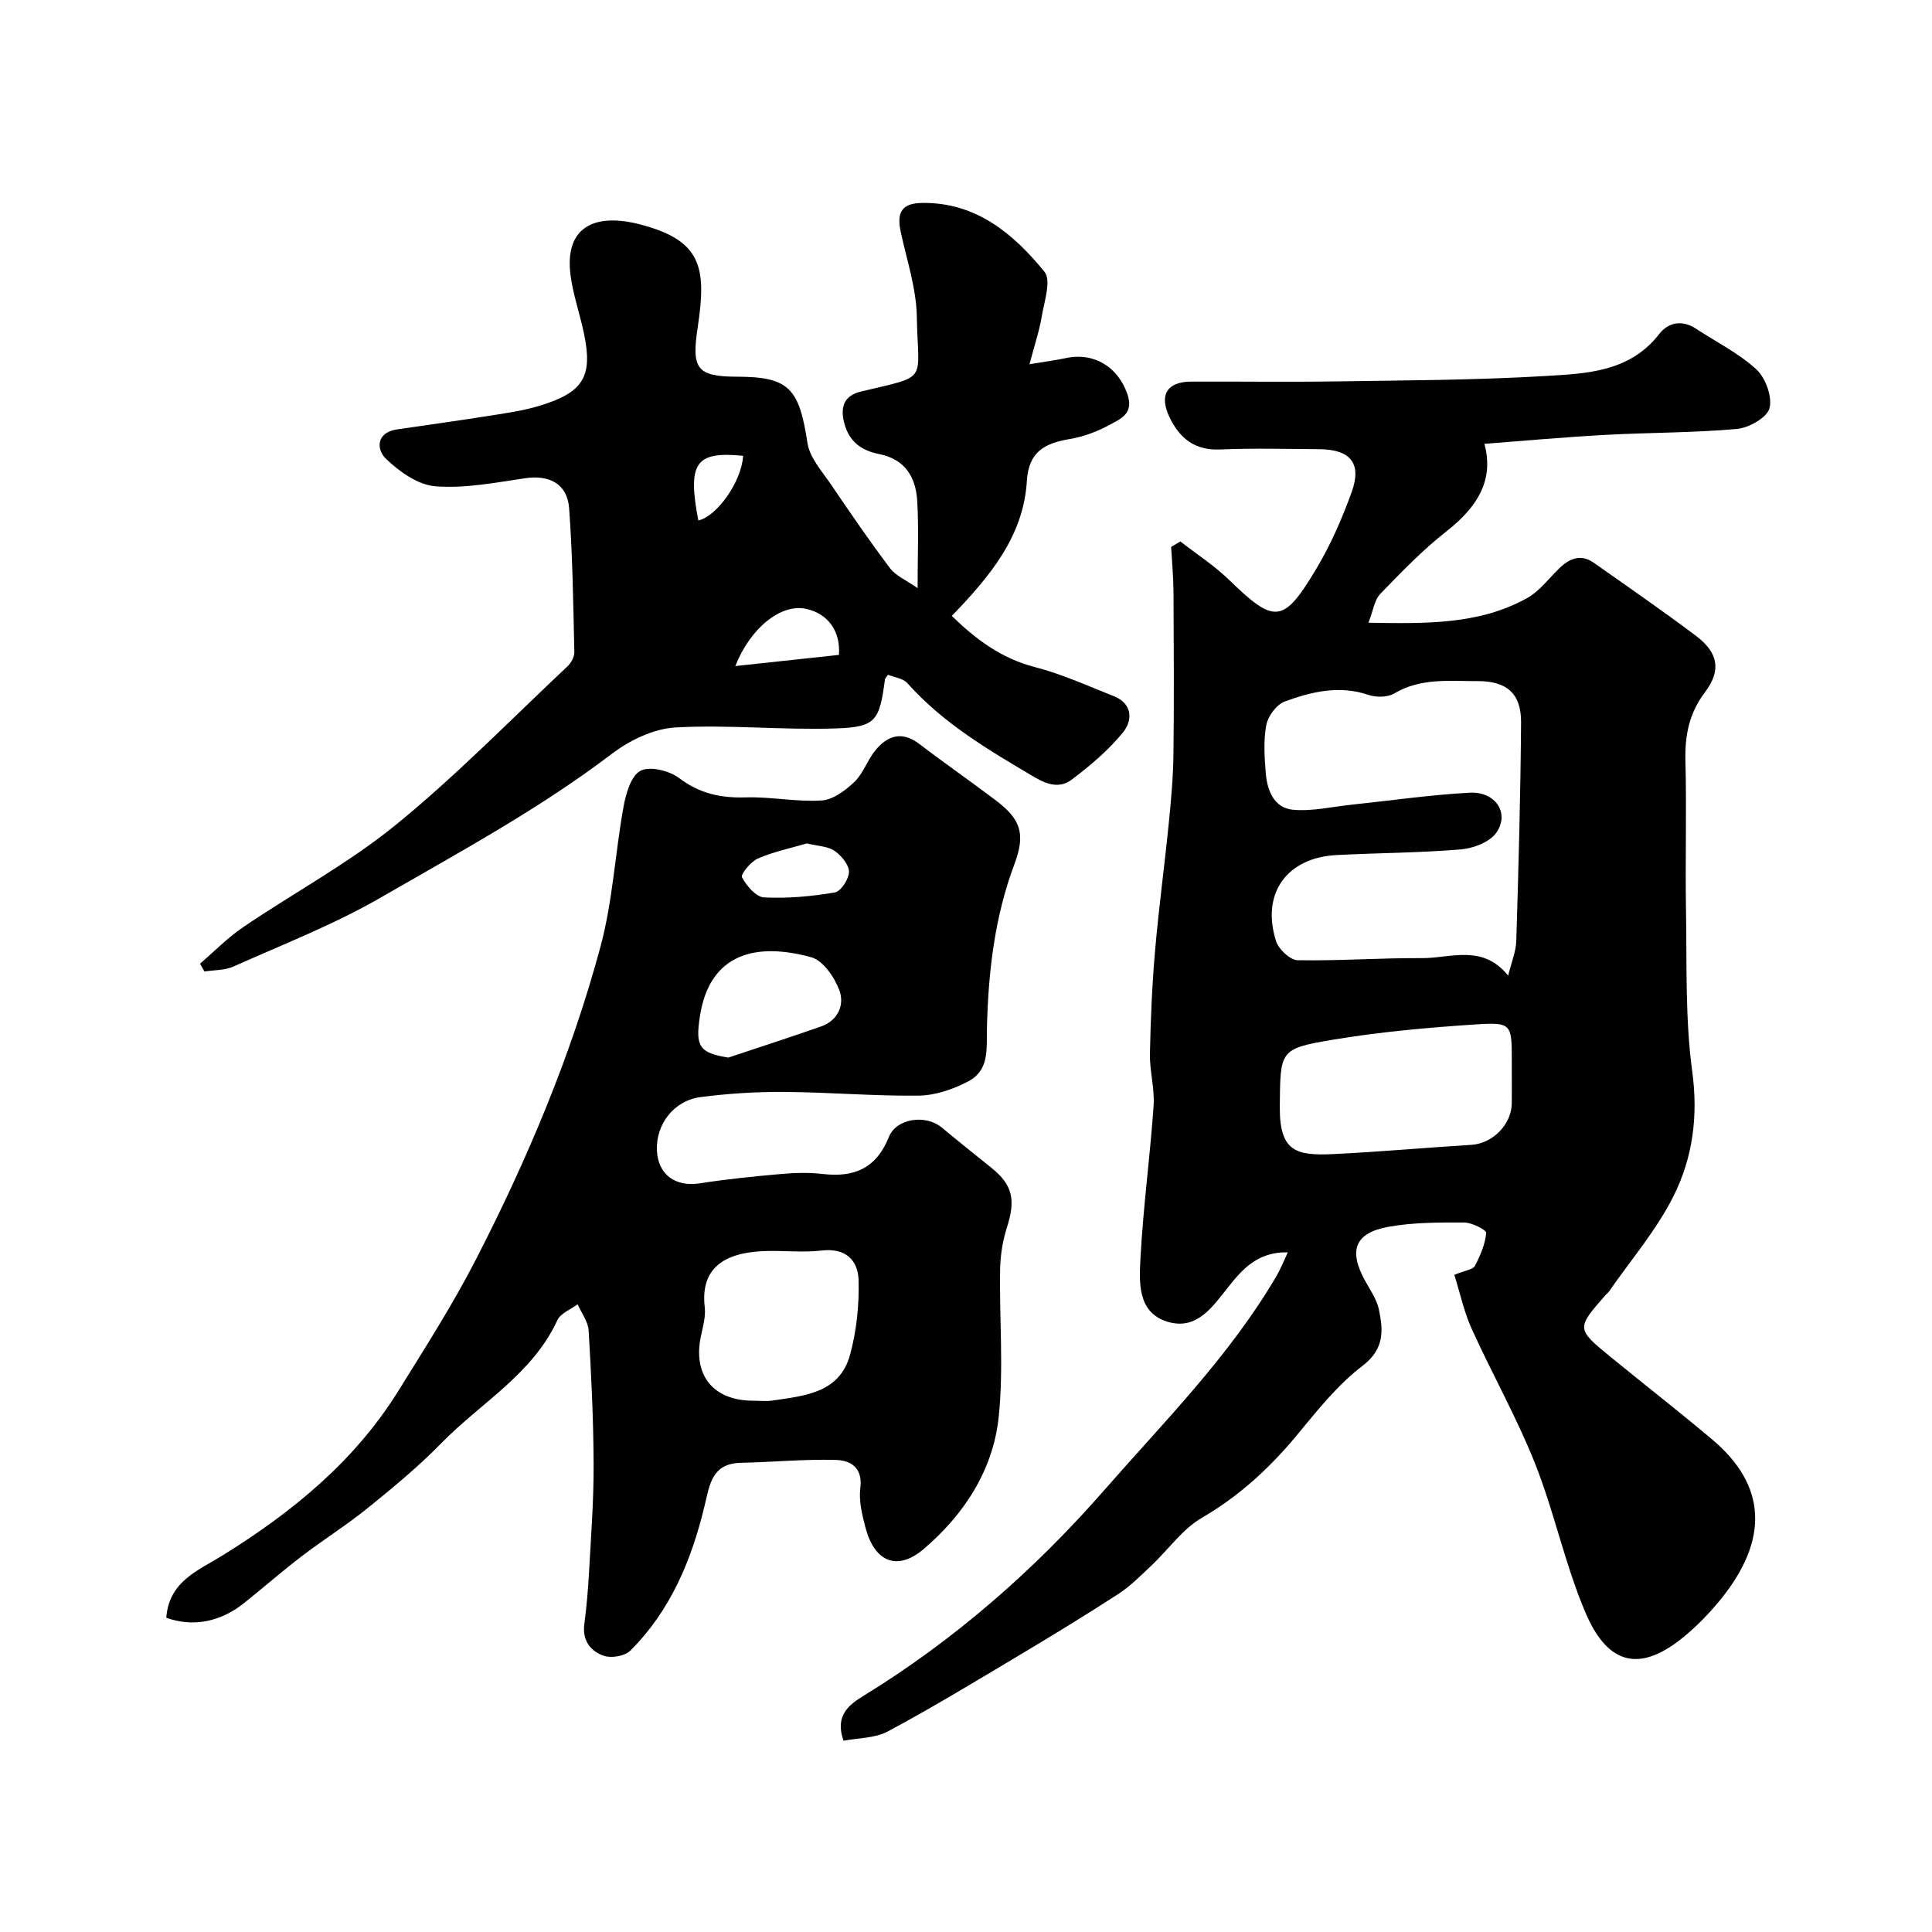 <svg enable-background="new 0 0 400 400" viewBox="0 0 400 400" xmlns="http://www.w3.org/2000/svg"><g fill="#010102"><path d="m301.1 263.94c2.29-.94 3.86-1.09 4.26-1.85 1.12-2.13 2.13-4.48 2.34-6.82.06-.62-2.93-2.15-4.52-2.16-5.25-.02-10.6-.04-15.74.89-6.92 1.26-8.24 4.85-4.9 11.01 1.08 1.98 2.49 3.94 2.94 6.08.92 4.35 1.19 8.21-3.41 11.71-5.11 3.89-9.28 9.15-13.42 14.17-5.68 6.88-12.01 12.73-19.81 17.27-4.04 2.35-6.96 6.6-10.47 9.91-2.2 2.07-4.37 4.27-6.88 5.9-6.96 4.51-14.04 8.82-21.16 13.07-8.77 5.23-17.51 10.53-26.51 15.35-2.69 1.44-6.2 1.35-9.17 1.93-1.91-5.24 1.25-7.53 4.07-9.26 18.87-11.57 35.4-26.05 49.85-42.56 12.49-14.28 26.03-27.84 35.72-44.41.8-1.36 1.38-2.85 2.34-4.89-6.17-.13-9.38 3.46-12.24 7.07-3.35 4.22-6.6 9.13-12.64 7.31-6.32-1.91-5.89-8.22-5.62-13.28.56-10.49 1.98-20.93 2.71-31.42.25-3.56-.83-7.2-.76-10.79.14-7.1.45-14.22 1.06-21.3.76-8.82 1.96-17.6 2.84-26.41.48-4.75.91-9.53.97-14.3.14-11.19.07-22.39.01-33.59-.02-3.11-.32-6.22-.49-9.33.64-.38 1.27-.76 1.91-1.14 3.37 2.63 7.02 4.98 10.07 7.94 9.42 9.14 11.22 9.16 18.02-2.18 3.01-5.01 5.39-10.48 7.38-15.99 2.15-5.96-.26-8.82-6.73-8.87-6.83-.05-13.68-.23-20.5.06-5.24.22-8.36-2.27-10.47-6.65-2.21-4.58-.59-7.38 4.44-7.4 9.83-.05 19.67.11 29.5-.04 14.6-.22 29.23-.25 43.8-1.12 8.53-.51 17.53-.79 23.65-8.72 1.8-2.33 4.66-2.99 7.52-1.12 4.23 2.77 8.88 5.08 12.56 8.45 1.92 1.76 3.35 5.7 2.74 8.06-.51 1.94-4.27 4.06-6.75 4.29-9.05.81-18.18.73-27.27 1.23-8.31.45-16.61 1.21-25.01 1.85 1.93 7.14-1 12.75-7.86 18.12-4.93 3.86-9.33 8.43-13.7 12.95-1.21 1.25-1.45 3.44-2.45 5.97 11.86.18 22.8.44 32.78-5.06 2.67-1.47 4.64-4.22 6.93-6.39 2.09-1.98 4.41-2.75 6.94-.97 7.08 4.98 14.2 9.91 21.12 15.1 4.61 3.46 5.37 7.12 1.92 11.69-3.32 4.39-4.19 8.98-4.06 14.28.27 10.33-.06 20.67.12 31 .19 11.1-.19 22.32 1.29 33.27 1.26 9.25.09 17.83-3.84 25.72-3.52 7.08-8.86 13.27-13.41 19.84-.19.27-.48.46-.7.71-6.06 6.93-6.08 6.99 1.06 12.83 6.98 5.71 14.1 11.25 21 17.06 11.21 9.42 12.03 20.72 1.47 33.5-2.26 2.74-4.8 5.33-7.56 7.57-9.89 8.01-16.03 4.38-20.1-5.15-4.26-9.97-6.45-20.81-10.46-30.91-3.78-9.52-8.87-18.51-13.1-27.86-1.6-3.49-2.39-7.32-3.62-11.22zm11.15-61.94c.68-2.81 1.61-4.98 1.68-7.17.46-15.07.88-30.15.99-45.23.05-6.01-2.96-8.59-8.95-8.58-5.89.01-11.84-.71-17.34 2.57-1.38.82-3.75.81-5.35.27-6.02-2.04-11.74-.64-17.27 1.37-1.69.61-3.47 3.01-3.83 4.85-.62 3.21-.38 6.64-.12 9.95.29 3.6 1.69 7.25 5.64 7.62 3.98.37 8.1-.63 12.15-1.05 8.14-.85 16.26-2.04 24.42-2.48 5.38-.28 8.35 4.25 5.52 8.29-1.37 1.95-4.76 3.23-7.34 3.45-8.56.72-17.17.72-25.75 1.17-10.32.54-15.64 7.99-12.5 17.84.54 1.67 2.9 3.9 4.45 3.93 8.6.16 17.21-.49 25.81-.43 5.88.02 12.47-2.97 17.79 3.63zm.75 20.53c0-1 0-1.99 0-2.99 0-7.54-.03-7.94-7.55-7.44-9.95.66-19.94 1.55-29.77 3.21-10.78 1.82-10.61 2.25-10.71 13.73-.09 9.39 3.33 10.27 11.13 9.9 9.52-.46 19.02-1.33 28.53-1.91 4.32-.27 8.28-4.13 8.36-8.51.04-2 .01-3.99.01-5.99z"/><path d="m34.43 334.94c.54-7.58 6.67-9.81 11.72-12.95 14.37-8.93 27.27-19.44 36.31-34 5.57-8.97 11.28-17.9 16.1-27.28 10.65-20.73 19.71-42.21 25.77-64.74 2.53-9.4 3.02-19.34 4.77-28.97.49-2.7 1.55-6.41 3.51-7.42 1.95-1.01 5.96-.03 7.99 1.51 4.25 3.22 8.62 4.15 13.78 4 5.24-.16 10.53.97 15.74.64 2.36-.15 4.93-2.09 6.79-3.86 1.83-1.75 2.66-4.49 4.3-6.49 2.54-3.11 5.54-4.11 9.17-1.32 5.19 3.97 10.57 7.69 15.78 11.64 5.18 3.93 6.23 6.91 3.84 13.29-4.09 10.89-5.38 22.31-5.66 33.68-.12 4.72.55 8.93-4.01 11.29-3.08 1.59-6.73 2.84-10.15 2.88-9.26.11-18.53-.71-27.8-.77-5.76-.04-11.57.33-17.28 1.06-5.61.72-9.34 5.66-9.09 11.09.24 4.99 3.85 7.56 8.85 6.78 5.63-.88 11.32-1.45 17-1.95 2.81-.25 5.69-.31 8.49.01 6.51.76 11.08-1.17 13.69-7.67 1.58-3.92 7.66-4.67 10.9-1.98 3.4 2.83 6.86 5.59 10.31 8.36 4.42 3.55 5.06 6.63 3.22 12.38-.88 2.76-1.36 5.77-1.41 8.67-.17 10.18.76 20.45-.29 30.53-1.14 11.04-7.22 20.3-15.56 27.38-5.52 4.69-10.18 2.55-12.02-4.44-.7-2.67-1.41-5.57-1.07-8.23.54-4.21-2.05-5.7-4.98-5.79-6.57-.2-13.16.45-19.75.59-5.96.13-6.44 4.39-7.5 8.84-2.68 11.22-7.05 21.74-15.39 30.05-1.13 1.12-3.87 1.6-5.43 1.08-2.75-.91-4.54-3.12-4.1-6.52.47-3.57.78-7.17.98-10.76.41-7.43.98-14.87.95-22.3-.03-9.27-.48-18.54-1.03-27.79-.11-1.85-1.49-3.62-2.28-5.43-1.44 1.09-3.54 1.87-4.2 3.31-5.15 11.19-15.85 17.09-23.97 25.41-4.7 4.82-9.94 9.14-15.18 13.39-4.43 3.59-9.29 6.64-13.82 10.1-4.04 3.09-7.87 6.45-11.84 9.62-4.95 3.98-10.66 5.06-16.15 3.08zm121.52-44.94c1.33 0 2.68.17 3.98-.03 6.65-.99 13.91-1.54 16.07-9.5 1.35-4.96 1.9-10.3 1.76-15.43-.11-4.11-2.66-6.71-7.63-6.13-4.12.48-8.34-.09-12.5.14-8.57.48-12.58 4.21-11.72 11.61.24 2.03-.44 4.19-.85 6.26-1.56 7.92 2.7 13.08 10.89 13.08zm-5.15-71.04c6.39-2.13 12.8-4.21 19.16-6.43 3.57-1.25 4.93-4.49 3.82-7.5-1-2.7-3.37-6.17-5.82-6.84-11.25-3.1-21.03-.97-23.06 12.26-.93 6.11-.21 7.55 5.9 8.51zm16.27-44.34c-3.11.91-6.78 1.68-10.15 3.12-1.48.63-3.62 3.3-3.3 3.89.95 1.77 2.9 4.08 4.56 4.17 4.87.25 9.84-.21 14.66-1.03 1.26-.22 2.93-2.78 2.93-4.27s-1.59-3.37-2.99-4.34c-1.35-.95-3.36-.96-5.71-1.54z"/><path d="m189.98 121.77c0-6.74.25-12.37-.07-17.97-.28-4.91-2.44-8.7-7.85-9.78-3.57-.71-6.21-2.43-7.26-6.39-.93-3.53.09-5.75 3.41-6.55 14.24-3.45 11.85-1.64 11.61-15.48-.1-5.89-2.08-11.76-3.34-17.62-.89-4.13.31-5.94 4.57-5.97 11.09-.09 18.79 6.39 25.2 14.26 1.45 1.78-.06 6.19-.58 9.32-.49 2.94-1.47 5.8-2.52 9.82 3.41-.57 5.45-.83 7.46-1.26 5.97-1.3 10.88 1.9 12.8 7.43 1.4 4.06-1.37 5.12-3.62 6.35-2.53 1.38-5.38 2.47-8.22 2.95-5.17.87-8.6 2.53-8.97 8.72-.7 11.49-7.74 19.83-15.54 27.92 4.99 4.85 10.25 8.8 17.19 10.59 5.61 1.45 10.98 3.89 16.4 6.05 3.95 1.57 3.8 5.11 1.84 7.5-3.04 3.71-6.82 6.92-10.69 9.81-2.21 1.66-4.74 1.13-7.52-.51-9.5-5.61-18.95-11.14-26.41-19.51-.91-1.02-2.74-1.22-4.02-1.75-.45.67-.61.8-.63.95-1.12 8.52-1.84 9.88-10.06 10.16-11.09.38-22.24-.81-33.3-.2-4.52.25-9.5 2.65-13.2 5.47-15.03 11.43-31.59 20.37-47.84 29.75-9.69 5.6-20.25 9.7-30.51 14.29-1.79.8-3.98.7-5.98 1.02-.31-.54-.61-1.08-.92-1.62 2.96-2.53 5.7-5.37 8.9-7.54 10.52-7.14 21.86-13.24 31.67-21.23 12.47-10.16 23.77-21.76 35.52-32.8.75-.71 1.43-1.97 1.41-2.96-.23-9.93-.35-19.87-1.08-29.77-.38-5.09-4.14-6.95-9.15-6.2-6.15.91-12.44 2.14-18.55 1.66-3.6-.28-7.49-3.06-10.26-5.73-1.91-1.85-2.07-5.41 2.35-6.05 6.61-.96 13.23-1.89 19.83-2.93 3.2-.51 6.44-.99 9.53-1.92 9.28-2.8 11.23-6.09 9.28-15.21-.85-3.98-2.22-7.87-2.74-11.88-1.28-9.9 4.9-12.97 14.4-10.5 12.72 3.31 13.82 8.84 11.93 21.32-1.26 8.35-.36 10.2 8.03 10.21 10.85.01 12.97 2.33 14.7 13.74.47 3.09 3.09 5.93 4.97 8.72 3.93 5.81 7.91 11.6 12.13 17.2 1.17 1.55 3.25 2.4 5.7 4.12zm-16.29 13.82c.37-4.93-2.29-8.59-6.87-9.55-5.17-1.08-11.5 4.01-14.58 11.86 7.08-.76 14.04-1.51 21.45-2.31zm-19.84-41.22c-9.9-.98-11.53 1.48-9.27 13.39 3.89-.88 8.98-8.08 9.27-13.39z"/></g></svg>